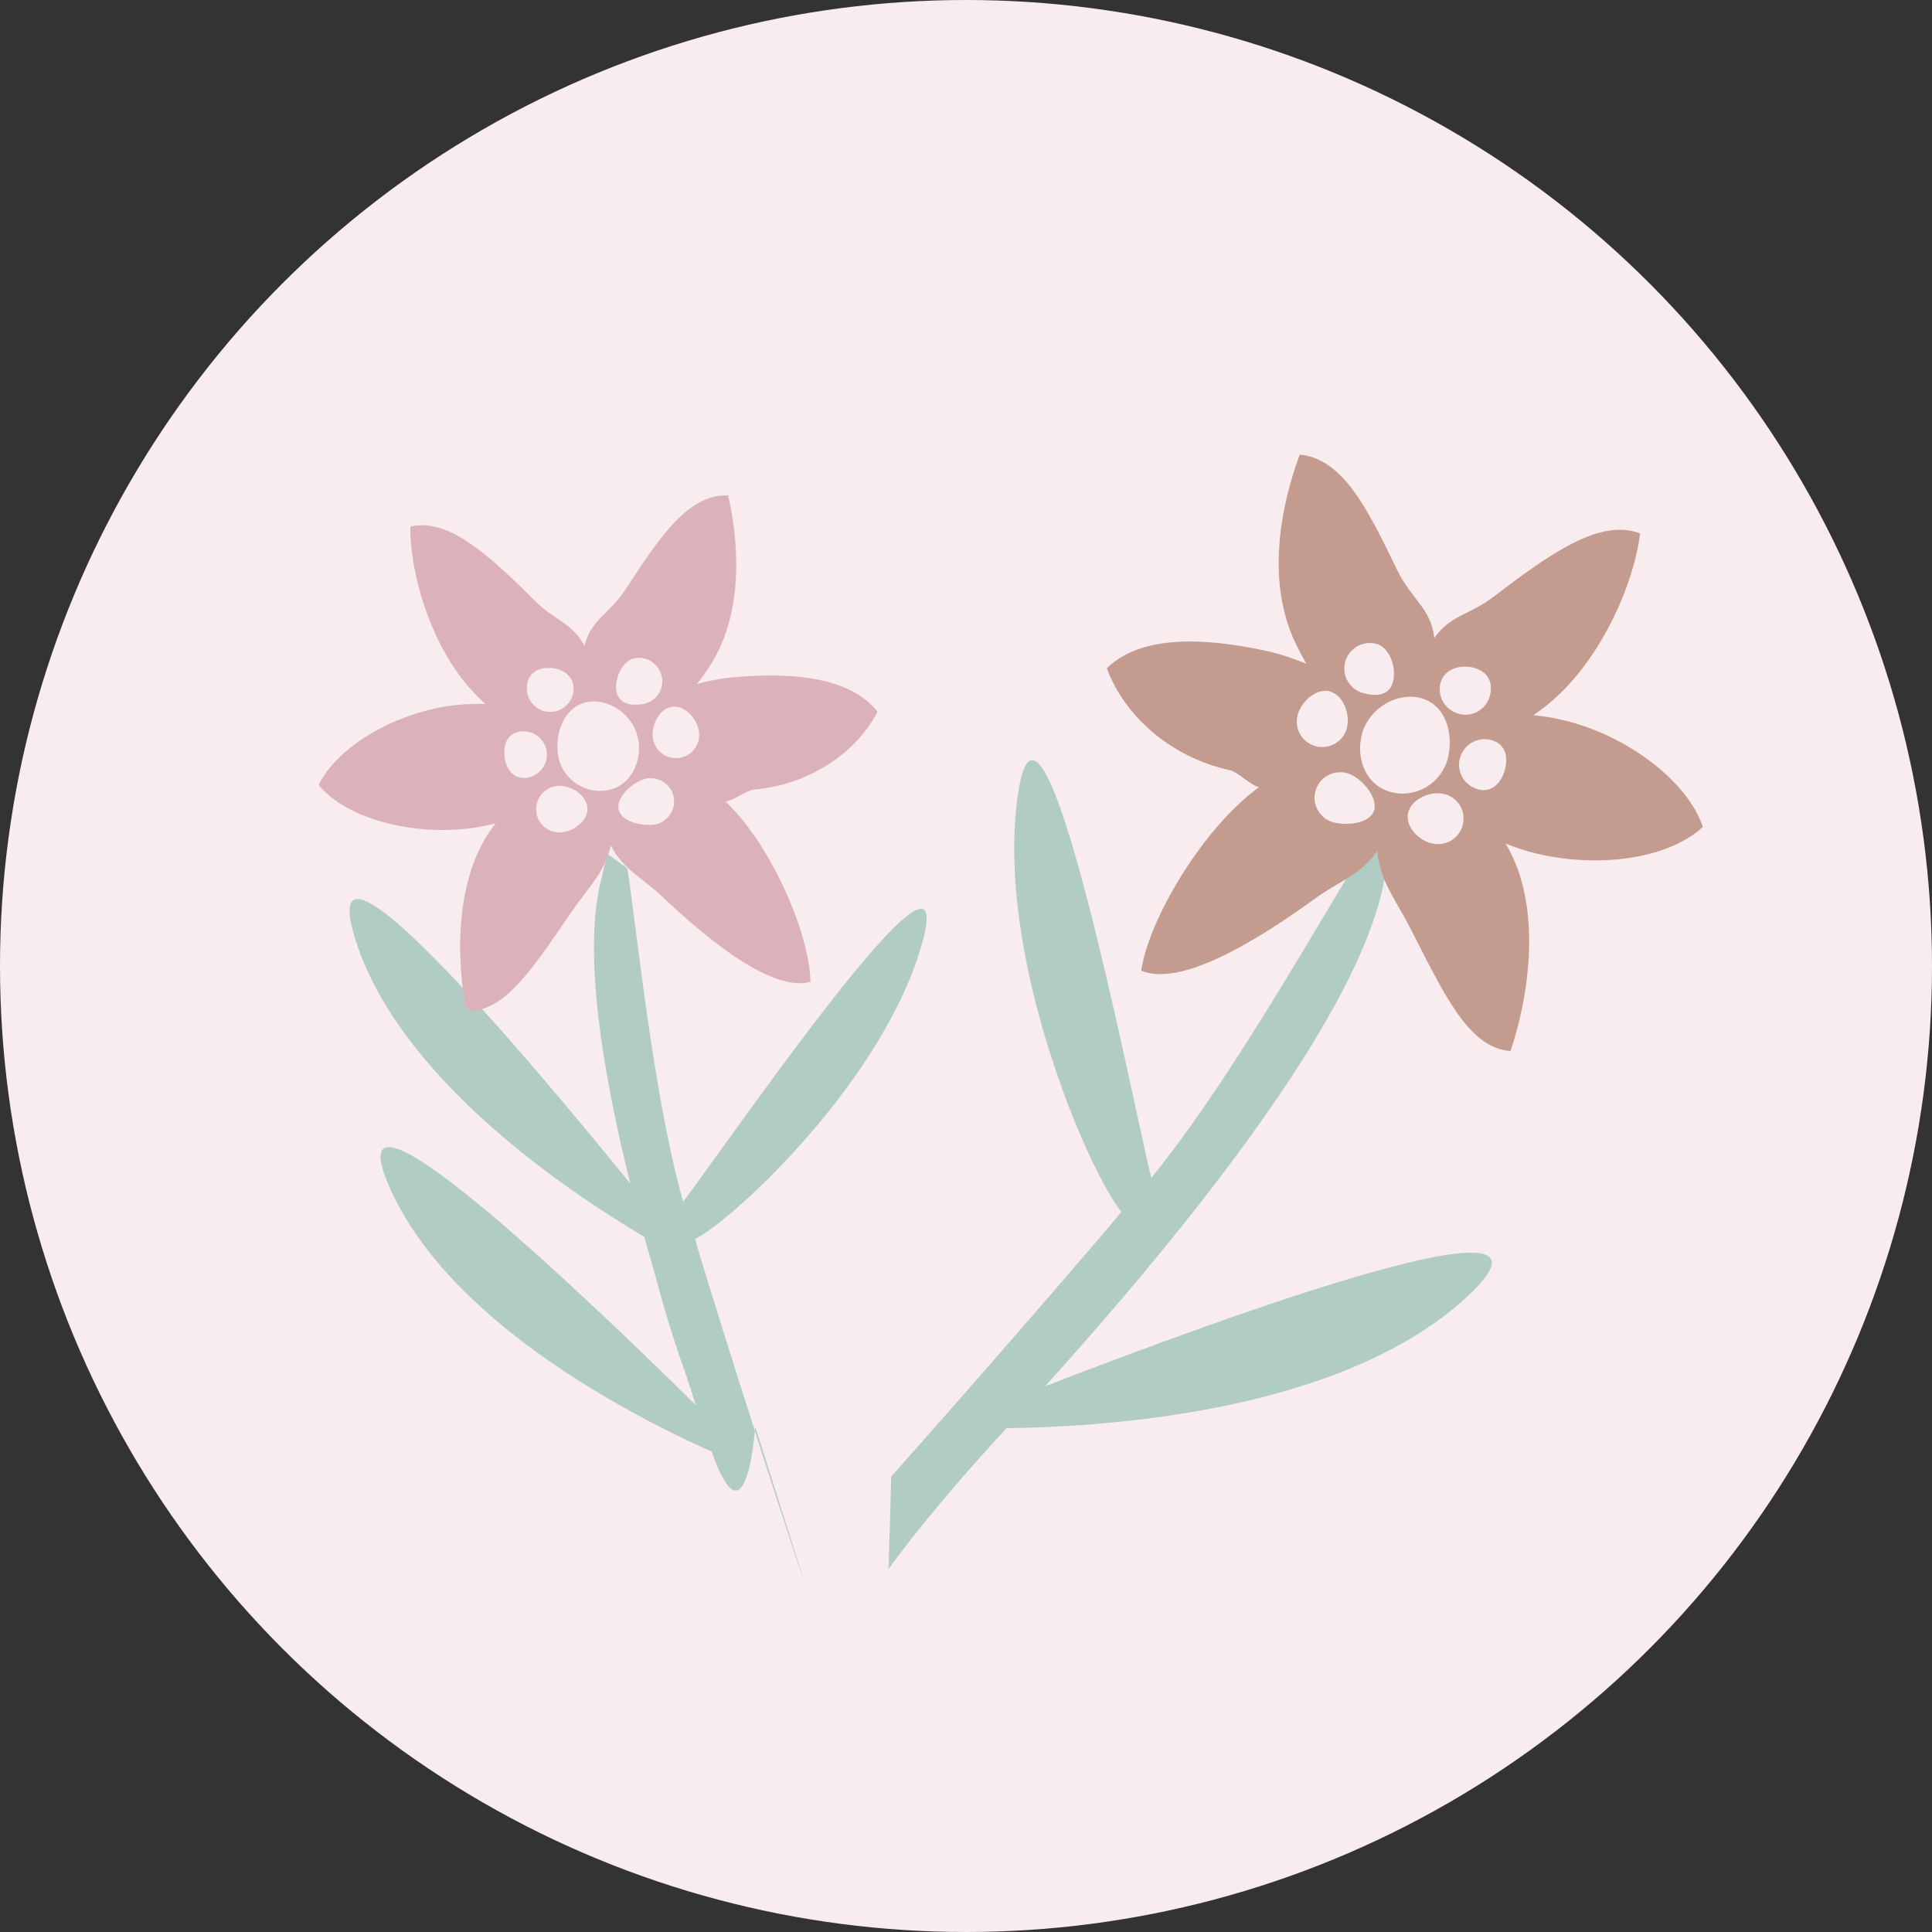 <svg viewBox="0 0 100 100" version="1.1" xmlns="http://www.w3.org/2000/svg" id="Laag_1">
  
  <rect x="0" y="0" width="100" height="100" fill="#333333" stroke="none"/>
  
  <defs>
    <style>
      .st0 {
        fill: #f9ecef;
      }

      .st1 {
        fill: #b1ccc5;
      }

      .st2 {
        fill: #c39c8f;
      }

      .st3 {
        fill: #dcb2ba;
      }
    </style>
  </defs>
  <circle r="50" cy="50" cx="50" class="st0"></circle>
  <path d="M54.08,71.77c2.59-2.87,5.4-6.13,8-9.45,4.7-6,8.72-12.21,9.56-16.71.21-1.1.35-2.01.44-2.75-.16-.05-.33-.1-.5-.16-.63.04-6.76,11.86-11.99,18.27-1.02-4.15-5.69-28.38-6.91-19.8-1.19,8.38,3.71,19.55,5.36,21.55-.5.67-7.56,8.83-11.91,13.7-.04,1.6-.09,3.19-.14,4.79.47-.65,2.42-3.3,6.11-7.29,5.75-.07,17.48-.97,23.79-6.76,6.45-5.91-12.22.89-21.82,4.6" class="st1"></path>
  <path d="M67.27,23.54c-.91,2.46-1.8,6.45-.21,9.76.18.37.36.72.56,1.06-.64-.27-1.32-.5-2.03-.66-3.25-.71-6.53-.85-8.3.89.84,2.31,3.14,4.57,6.39,5.28.39.09,1.11.82,1.49.87-2.97,2.16-5.73,6.91-6.1,9.5,2.03.86,5.93-1.51,8.91-3.67,1.4-1.02,2.4-1.24,3.3-2.51.19,1.63.89,2.37,1.73,4.01,1.67,3.25,2.98,6.19,5.17,6.33.86-2.48,1.66-7.03,0-10.28-.08-.16-.16-.31-.25-.46.46.19.94.35,1.44.48,3.23.82,6.96.35,8.77-1.34-.79-2.34-3.82-4.66-7.04-5.48-.58-.15-1.16-.25-1.73-.3.17-.12.35-.25.52-.38,2.93-2.25,4.69-6.43,5-9.03-2.05-.79-4.6,1-7.53,3.24-1.3,1-2.27.96-3.12,2.17-.18-1.56-1.17-1.96-1.93-3.53-1.59-3.31-2.85-5.75-5.04-5.96M75.52,36.95c-.71-.18-1.14-.9-.96-1.6.18-.71,1-.97,1.71-.79.71.18,1.03.73.85,1.44-.18.71-.9,1.14-1.6.95M76.52,40.86c-.71-.18-1.14-.9-.96-1.6.18-.71.9-1.14,1.61-.96.71.18.91.8.73,1.51-.18.71-.68,1.23-1.38,1.05M74.11,43.66c-.71-.18-1.4-.9-1.22-1.61.18-.71,1.17-1.13,1.87-.95.71.18,1.14.9.95,1.6-.18.71-.9,1.13-1.6.95M69.71,40.01c.7.19,1.61,1.21,1.42,1.91-.19.71-1.41.83-2.12.64-.7-.19-1.12-.92-.92-1.62.19-.7.92-1.12,1.63-.92M68.85,35.8c.7.19,1.05,1.2.86,1.9-.19.7-.92,1.11-1.62.92-.7-.19-1.12-.92-.92-1.63.19-.7.99-1.4,1.69-1.2M73.53,36.13c1.29.33,1.73,1.83,1.41,3.12-.33,1.29-1.64,2.08-2.93,1.75-1.29-.33-1.85-1.7-1.52-2.99.33-1.29,1.76-2.21,3.05-1.88M71.25,33.33c.7.19,1.04,1.26.85,1.96-.19.71-.84.78-1.55.58-.7-.19-1.12-.92-.92-1.62.19-.7.92-1.12,1.62-.92" class="st2"></path>
  <path d="M32.63,61.29c-1.5-6.03-2.4-11.87-1.57-15.53.14-.59.26-1.1.38-1.56.35.25.69.5,1.03.74.52,3.37,1.34,11.77,2.89,17.26,2.26-2.96,14.39-20.7,12.38-13.42-1.96,7.1-9.74,14.33-11.76,15.35.2.86,4.21,13.61,5.68,17.81l-2.57-8.09s-.44,6.47-2.25,1.29c-4.57-2.05-13.63-6.84-16.66-13.65-3.1-6.96,9.45,4.95,15.84,11.24-.16-.49-.33-1-.49-1.5-.47-1.31-1.06-3.1-1.62-5.24-.19-.65-.38-1.31-.56-1.97-4.33-2.57-12.71-8.31-14.95-15.37-2.27-7.16,8.52,5.59,14.24,12.63" class="st1"></path>
  <path d="M32.41,30.46c-.87,1.34-1.81,1.58-2.16,2.97-.63-1.2-1.52-1.29-2.57-2.34-2.39-2.38-4.49-4.31-6.44-3.83-.03,2.4,1.07,6.39,3.46,8.77.14.14.28.28.43.41-.52-.02-1.06,0-1.6.06-3.02.36-6.04,2.1-7.04,4.13,1.44,1.74,4.77,2.61,7.79,2.25.47-.06.93-.15,1.37-.26-.09.13-.19.25-.28.38-1.9,2.75-1.71,6.97-1.23,9.32,2.01.13,3.54-2.37,5.44-5.12.96-1.39,1.67-1.97,2.04-3.43.66,1.26,1.54,1.58,2.69,2.67,2.44,2.31,5.7,4.92,7.64,4.38-.03-2.39-1.96-7.02-4.4-9.34.35,0,1.1-.58,1.46-.61,3.03-.26,5.38-2.03,6.41-4.03-1.4-1.79-4.38-2.05-7.42-1.79-.67.06-1.31.18-1.92.35.22-.28.43-.58.64-.89,1.83-2.81,1.5-6.54.97-8.87-2.01-.07-3.44,1.99-5.27,4.8M27.28,35.78c-.08-.66.28-1.13.94-1.2.66-.08,1.38.26,1.46.92.08.66-.4,1.26-1.06,1.34-.66.08-1.26-.39-1.34-1.06M26.12,39.14c-.08-.66.18-1.2.84-1.28.66-.08,1.26.4,1.34,1.06.08.66-.4,1.26-1.06,1.34-.66.08-1.05-.45-1.13-1.12M27.76,42.02c-.08-.66.4-1.26,1.06-1.34.66-.08,1.5.43,1.58,1.09.08.66-.64,1.23-1.3,1.31-.66.08-1.27-.39-1.34-1.06M34.88,41.32c.09.66-.37,1.27-1.03,1.36-.66.09-1.75-.17-1.84-.83-.09-.66.85-1.47,1.51-1.56.66-.09,1.27.37,1.36,1.03M36.18,37.87c.09.66-.37,1.27-1.03,1.36-.66.09-1.27-.37-1.36-1.03-.09-.66.34-1.53,1-1.62.66-.09,1.3.63,1.39,1.29M33.06,38.39c.14,1.21-.53,2.39-1.74,2.53s-2.31-.72-2.45-1.93c-.14-1.21.43-2.52,1.64-2.67,1.21-.14,2.4.86,2.54,2.07M34.27,35.09c.09.66-.37,1.27-1.03,1.36s-1.24-.05-1.34-.71c-.09-.66.34-1.59,1-1.68.66-.09,1.27.37,1.36,1.03" class="st3"></path>
</svg>